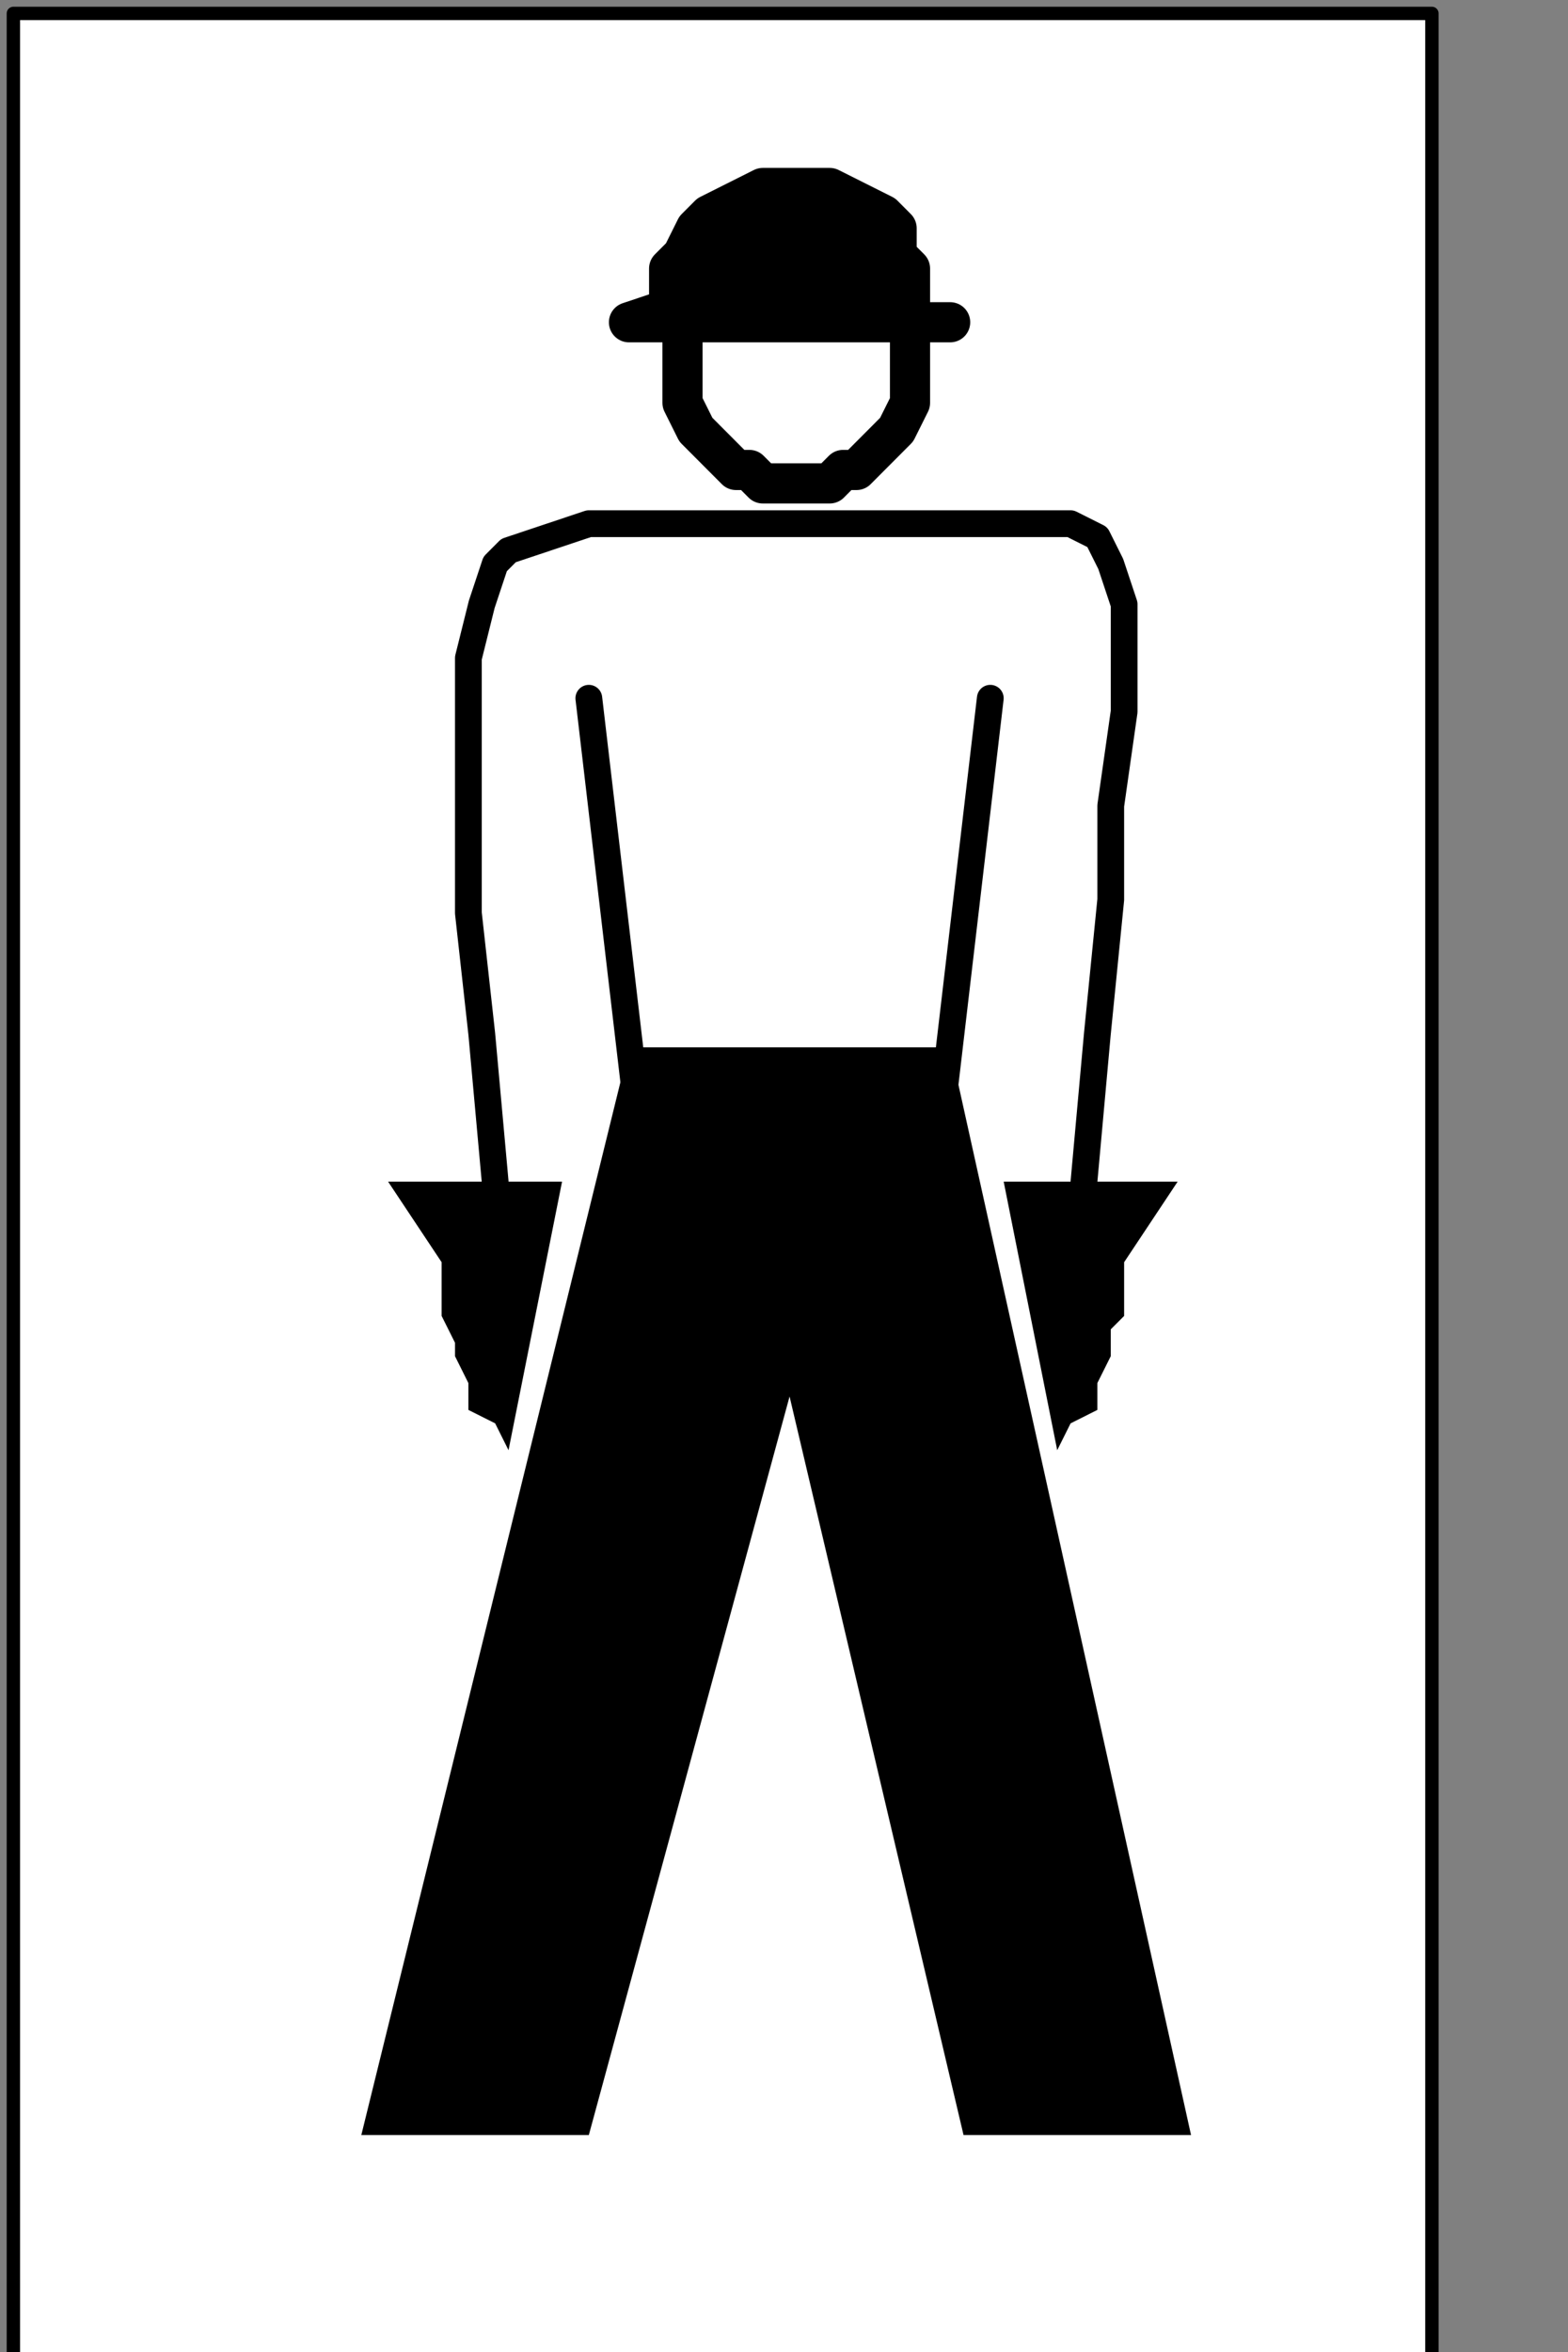 <?xml version="1.0" encoding="UTF-8" standalone="no"?>
<svg
   xmlns:dc="http://purl.org/dc/elements/1.1/"
   xmlns:cc="http://creativecommons.org/ns#"
   xmlns:rdf="http://www.w3.org/1999/02/22-rdf-syntax-ns#"
   xmlns:svg="http://www.w3.org/2000/svg"
   xmlns="http://www.w3.org/2000/svg"
   xmlns:sodipodi="http://sodipodi.sourceforge.net/DTD/sodipodi-0.dtd"
   xmlns:inkscape="http://www.inkscape.org/namespaces/inkscape"
   version="1.0"
   width="24.73mm"
   height="37.077mm"
   id="svg31"
   sodipodi:docname="PD013XBF.WMF">
  <rect width="100%" height="100%" fill="#808080" stroke="none"/>
  <sodipodi:namedview
     pagecolor="#ffffff"
     bordercolor="#666666"
     borderopacity="1"
     objecttolerance="10"
     gridtolerance="10"
     guidetolerance="10"
     inkscape:pageopacity="0"
     inkscape:pageshadow="2"
     inkscape:window-width="640"
     inkscape:window-height="480"
     id="namedview33" />
  <defs
     id="defs3">
    <pattern
       id="WMFhbasepattern"
       patternUnits="userSpaceOnUse"
       width="6"
       height="6"
       x="0"
       y="0" />
  </defs>
  <path
     style="fill:#ffffff;fill-rule:nonzero;fill-opacity:1;stroke:none;"
     d="  M -95.726,88.8   M 0.798,0.8   L 0.798,140.8   L 85.356,140.8   L 85.356,0.8   L 0.798,0.8   L 0.798,0.8  z "
     id="path5" />
  <path
     style="fill:none;stroke:#000000;stroke-width:0.798px;stroke-linecap:round;stroke-linejoin:round;stroke-miterlimit:4;stroke-dasharray:none;stroke-opacity:1;"
     d="  M -95.726,88.8   M 0.798,0.8   L 0.798,140.8   L 85.356,140.8   L 85.356,0.8   L 0.798,0.8   L 0.798,0.8  "
     id="path7" />
  <path
     style="fill:#ffffff;fill-rule:nonzero;fill-opacity:1;stroke:none;"
     d="  M -44.672,114.4   M 47.863,28.8   L 47.863,28.8   L 49.459,28.8   L 50.256,28   L 51.054,28   L 51.852,27.2   L 52.65,26.4   L 53.447,25.6   L 54.245,24   L 54.245,23.2   L 54.245,21.6   L 54.245,20.8   L 54.245,20.8   L 54.245,19.2   L 54.245,18.4   L 53.447,16.8   L 52.65,16   L 51.852,15.2   L 51.054,14.4   L 50.256,13.6   L 49.459,13.6   L 47.863,13.6   L 47.066,13.6   L 47.066,13.6   L 45.47,13.6   L 44.672,13.6   L 43.875,14.4   L 43.077,15.2   L 42.279,16   L 41.481,16.8   L 40.684,18.4   L 40.684,19.2   L 40.684,20.8   L 40.684,21.6   L 40.684,21.6   L 40.684,23.2   L 40.684,24   L 41.481,25.6   L 42.279,26.4   L 43.077,27.2   L 43.875,28   L 44.672,28   L 45.47,28.8   L 47.066,28.8   L 47.863,28.8   L 47.863,28.8  z "
     id="path9" />
  <path
     style="fill:none;stroke:#000000;stroke-width:2.393px;stroke-linecap:round;stroke-linejoin:round;stroke-miterlimit:4;stroke-dasharray:none;stroke-opacity:1;"
     d="  M -44.672,114.4   M 47.863,28.8   L 47.863,28.8   L 49.459,28.8   L 50.256,28   L 51.054,28   L 51.852,27.2   L 52.65,26.4   L 53.447,25.6   L 54.245,24   L 54.245,23.2   L 54.245,21.6   L 54.245,20.8   L 54.245,20.8   L 54.245,19.2   L 54.245,18.4   L 53.447,16.8   L 52.65,16   L 51.852,15.2   L 51.054,14.4   L 50.256,13.6   L 49.459,13.6   L 47.863,13.6   L 47.066,13.6   L 47.066,13.6   L 45.47,13.6   L 44.672,13.6   L 43.875,14.4   L 43.077,15.2   L 42.279,16   L 41.481,16.8   L 40.684,18.4   L 40.684,19.2   L 40.684,20.8   L 40.684,21.6   L 40.684,21.6   L 40.684,23.2   L 40.684,24   L 41.481,25.6   L 42.279,26.4   L 43.077,27.2   L 43.875,28   L 44.672,28   L 45.47,28.8   L 47.066,28.8   L 47.863,28.8   L 47.863,28.8  "
     id="path11" />
  <path
     style="fill:#ffffff;fill-rule:nonzero;fill-opacity:1;stroke:none;"
     d="  M -64.615,152.8   M 29.516,70.4   L 29.516,70.4   L 28.718,61.6   L 27.92,54.4   L 27.92,48   L 27.92,43.2   L 27.92,39.2   L 28.718,36   L 29.516,33.6   L 30.313,32.8   L 32.707,32   L 35.1,31.2   L 35.1,31.2   L 36.695,31.2   L 39.088,31.2   L 42.279,31.2   L 45.47,31.2   L 48.661,31.2   L 51.852,31.2   L 55.84,31.2   L 58.234,31.2   L 60.627,31.2   L 63.02,31.2   L 63.02,31.2   L 63.818,31.2   L 65.413,32   L 66.211,33.6   L 67.009,36   L 67.009,38.4   L 67.009,42.4   L 66.211,48   L 66.211,53.6   L 65.413,61.6   L 64.615,70.4  z "
     id="path13" />
  <path
     style="fill:none;stroke:#000000;stroke-width:1.595px;stroke-linecap:round;stroke-linejoin:round;stroke-miterlimit:4;stroke-dasharray:none;stroke-opacity:1;"
     d="  M -64.615,152.8   M 29.516,70.4   L 29.516,70.4   L 28.718,61.6   L 27.92,54.4   L 27.92,48   L 27.92,43.2   L 27.92,39.2   L 28.718,36   L 29.516,33.6   L 30.313,32.8   L 32.707,32   L 35.1,31.2   L 35.1,31.2   L 36.695,31.2   L 39.088,31.2   L 42.279,31.2   L 45.47,31.2   L 48.661,31.2   L 51.852,31.2   L 55.84,31.2   L 58.234,31.2   L 60.627,31.2   L 63.02,31.2   L 63.02,31.2   L 63.818,31.2   L 65.413,32   L 66.211,33.6   L 67.009,36   L 67.009,38.4   L 67.009,42.4   L 66.211,48   L 66.211,53.6   L 65.413,61.6   L 64.615,70.4  "
     id="path15" />
  <path
     style="fill:#000000;fill-rule:nonzero;fill-opacity:1;stroke:none;"
     d="  M -55.84,145.6   M 37.493,62.4   L 21.538,127.2   L 35.1,127.2   L 47.066,83.2   L 57.436,127.2   L 70.997,127.2   L 56.638,62.4   L 37.493,62.4   L 37.493,62.4  z "
     id="path17" />
  <path
     style="fill:none;stroke:#000000;stroke-width:1.595px;stroke-linecap:round;stroke-linejoin:round;stroke-miterlimit:4;stroke-dasharray:none;stroke-opacity:1;"
     d="  M -35.897,151.2   M 55.84,68.8   L 59.031,41.6  "
     id="path19" />
  <path
     style="fill:#000000;fill-rule:nonzero;fill-opacity:1;stroke:none;"
     d="  M -31.909,152   M 59.829,70.4   L 70.199,70.4   L 67.009,75.2   L 67.009,75.2   L 67.009,76   L 67.009,76   L 67.009,76.8   L 67.009,78.4   L 66.211,79.2   L 66.211,80.8   L 65.413,82.4   L 65.413,84   L 63.818,84.8   L 63.02,86.4   L 59.829,70.4   L 59.829,70.4  z "
     id="path21" />
  <path
     style="fill:none;stroke:#000000;stroke-width:1.595px;stroke-linecap:round;stroke-linejoin:round;stroke-miterlimit:4;stroke-dasharray:none;stroke-opacity:1;"
     d="  M -55.043,151.2   M 38.291,68.8   L 35.1,41.6  "
     id="path23" />
  <path
     style="fill:#000000;fill-rule:nonzero;fill-opacity:1;stroke:none;"
     d="  M -59.829,152   M 33.504,70.4   L 23.134,70.4   L 26.325,75.2   L 26.325,75.2   L 26.325,76   L 26.325,76   L 26.325,77.6   L 26.325,78.4   L 27.123,80   L 27.123,80.8   L 27.92,82.4   L 27.92,84   L 29.516,84.8   L 30.313,86.4   L 33.504,70.4   L 33.504,70.4  z "
     id="path25" />
  <path
     style="fill:#000000;fill-rule:nonzero;fill-opacity:1;stroke:none;"
     d="  M -55.84,105.6   M 37.493,19.2   L 56.638,19.2   L 54.245,19.2   L 54.245,19.2   L 54.245,18.4   L 54.245,18.4   L 54.245,17.6   L 54.245,16   L 53.447,15.2   L 53.447,13.6   L 52.65,12.8   L 51.054,12   L 49.459,11.2   L 47.066,11.2   L 47.066,11.2   L 45.47,11.2   L 43.875,12   L 42.279,12.8   L 41.481,13.6   L 40.684,15.2   L 39.886,16   L 39.886,16.8   L 39.886,17.6   L 39.886,18.4   L 39.886,18.4   L 37.493,19.2   L 37.493,19.2  z "
     id="path27" />
  <path
     style="fill:none;stroke:#000000;stroke-width:2.393px;stroke-linecap:round;stroke-linejoin:round;stroke-miterlimit:4;stroke-dasharray:none;stroke-opacity:1;"
     d="  M -55.84,105.6   M 37.493,19.2   L 56.638,19.2   L 54.245,19.2   L 54.245,19.2   L 54.245,18.4   L 54.245,18.4   L 54.245,17.6   L 54.245,16   L 53.447,15.2   L 53.447,13.6   L 52.65,12.8   L 51.054,12   L 49.459,11.2   L 47.066,11.2   L 47.066,11.2   L 45.47,11.2   L 43.875,12   L 42.279,12.8   L 41.481,13.6   L 40.684,15.2   L 39.886,16   L 39.886,16.8   L 39.886,17.6   L 39.886,18.4   L 39.886,18.4   L 37.493,19.2   L 37.493,19.2  "
     id="path29" />
</svg>

